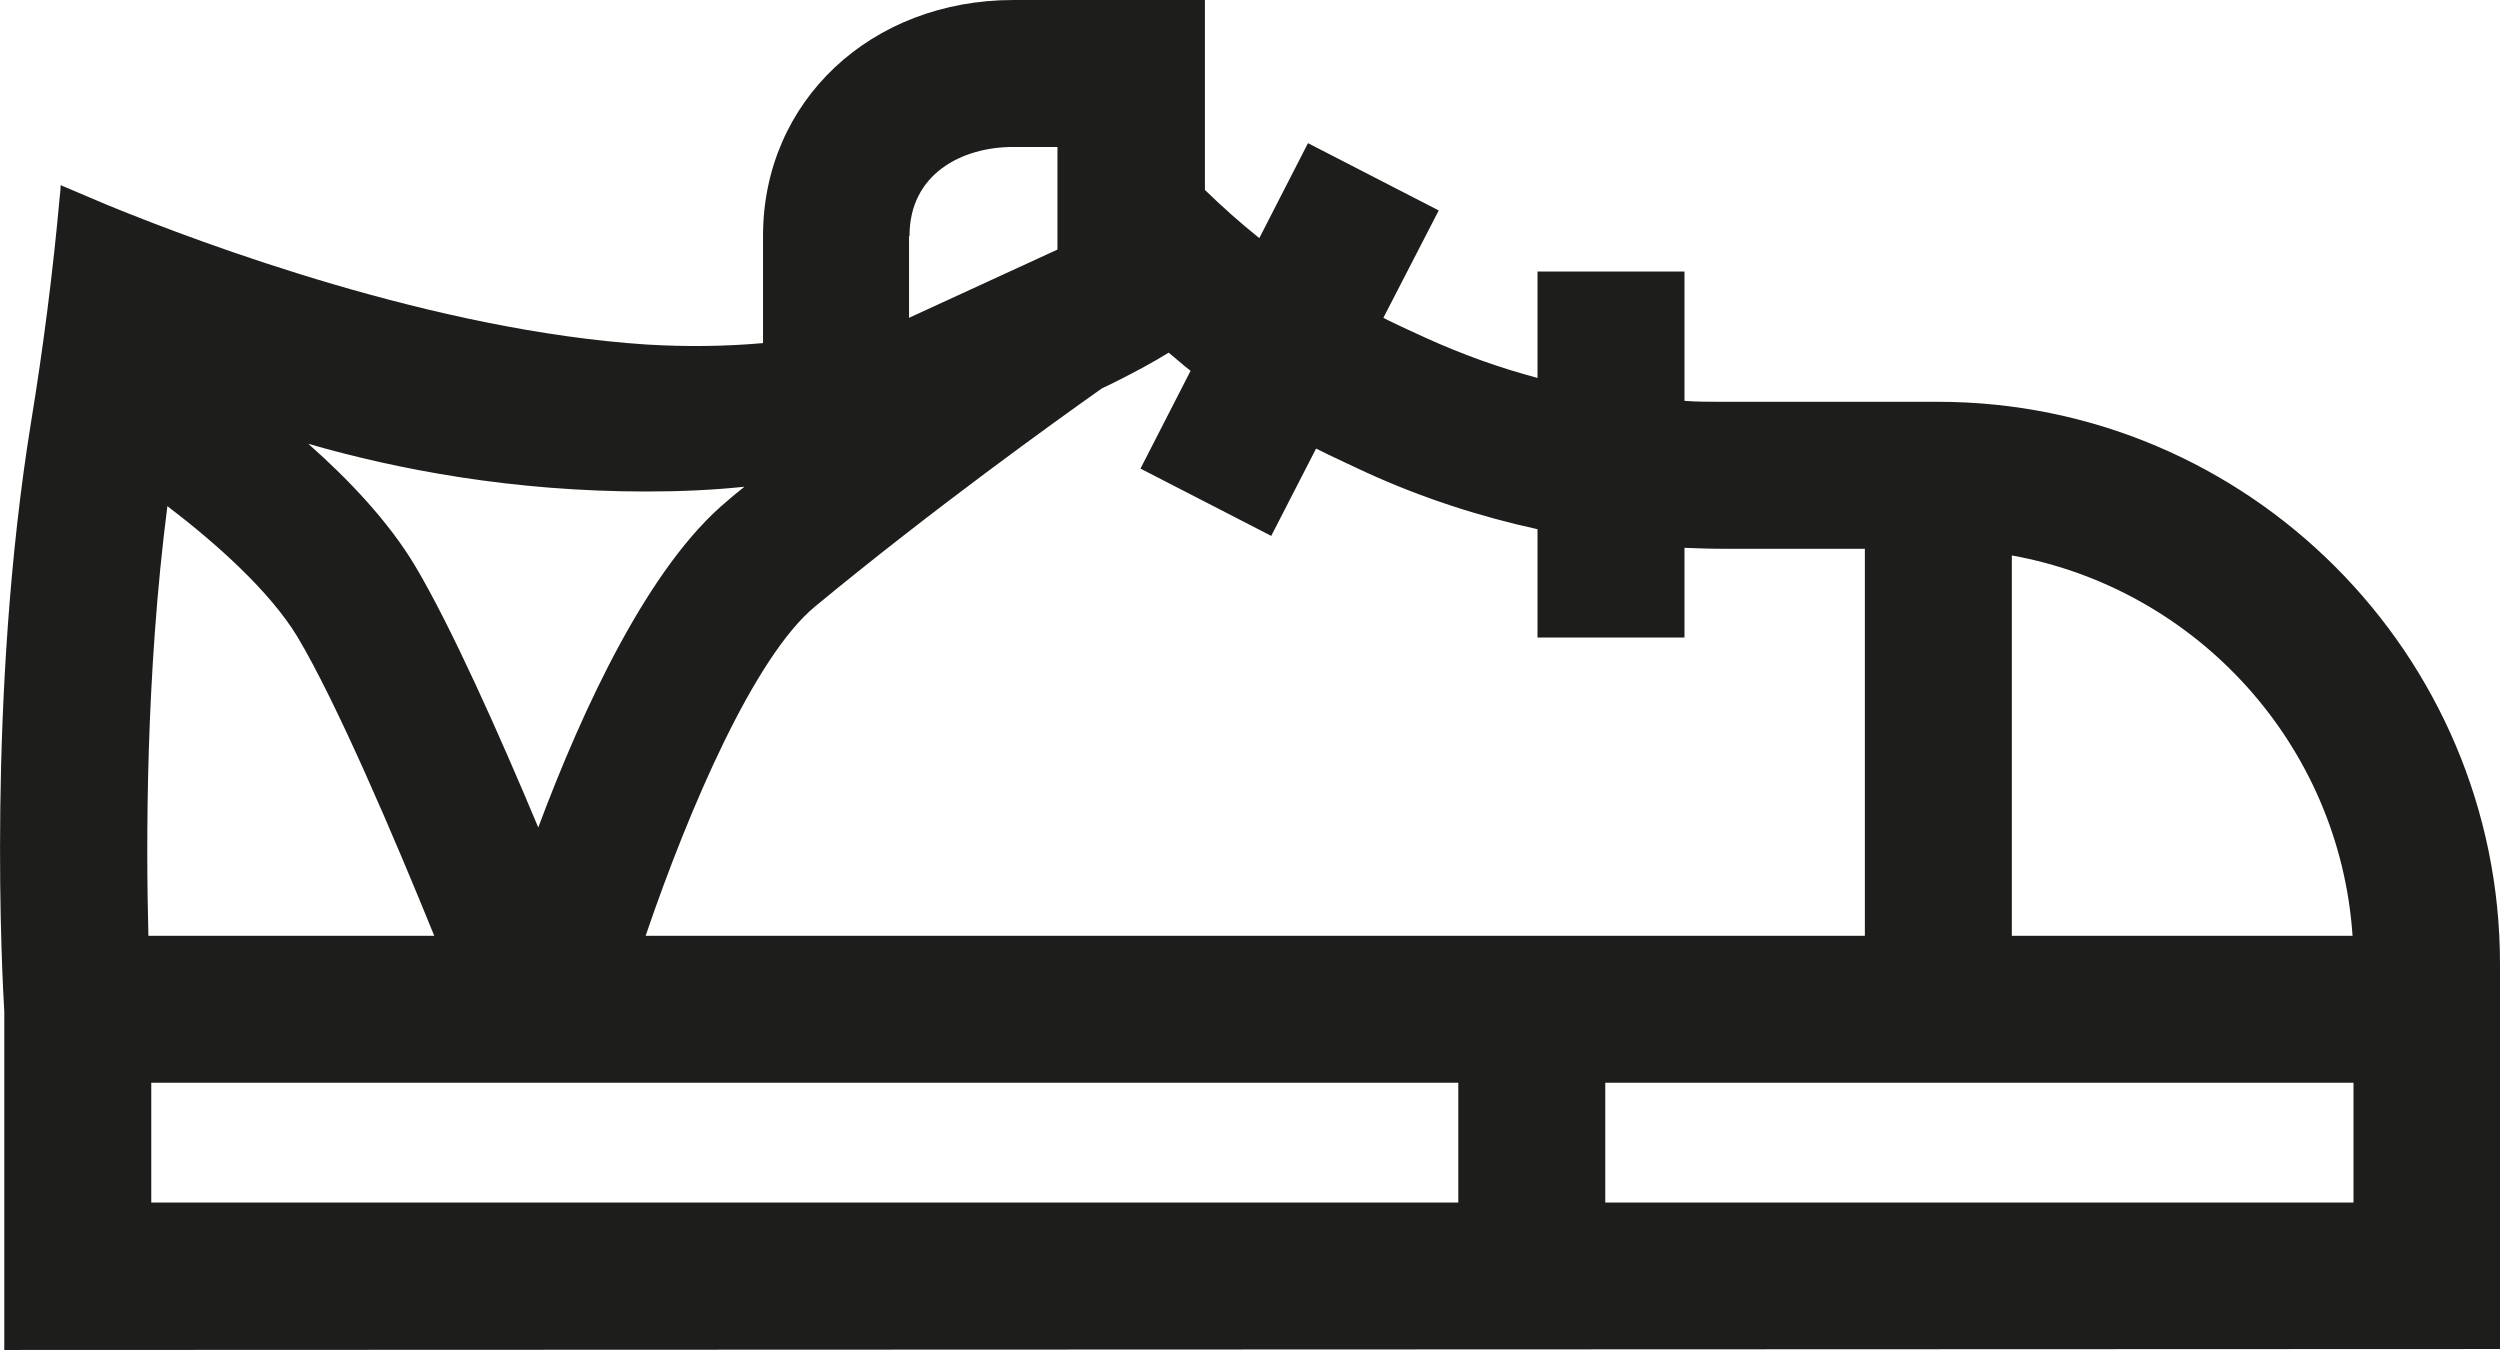 <?xml version="1.0" encoding="UTF-8"?> <svg xmlns="http://www.w3.org/2000/svg" id="Capa_2" viewBox="0 0 52.39 28.3"><defs><style> .cls-1 { fill: #1d1d1b; } </style></defs><g id="Disseny"><path class="cls-1" d="M40.62,8.42h-4.55c-.26,0-.52,0-.77-.02v-2.71h-3.08v2.23c-.79-.21-1.57-.49-2.32-.83,0,0-.73-.33-.91-.43l1.16-2.25-2.74-1.41-1.02,1.99c-.4-.32-.78-.66-1.14-1.01V0h-4.01c-2.99,0-5.25,2.12-5.25,4.94v2.25c-.79.07-1.6.08-2.44.03-4.43-.29-9.26-2.09-11.29-2.92l-.99-.42c0,.09-.01.17-.02.26-.14,1.55-.34,3.12-.6,4.71C-.28,14.59.05,20.54.09,21.2v7.09l52.3-.02v-8.07c0-6.49-5.28-11.78-11.78-11.78ZM42.16,11.64c3.88.7,6.87,3.97,7.14,7.97h-7.14v-7.97ZM24.95,7.77l-1.05,2.05,2.74,1.41.94-1.83c.23.12,1.05.5,1.05.5,1.16.53,2.36.92,3.59,1.19v2.27h3.08v-1.88c.26.01.51.02.77.02h3.01v8.11H13.53c.92-2.7,2.29-5.86,3.55-6.9,2.47-2.04,5.02-3.87,6.01-4.57.65-.31,1.13-.58,1.4-.75.15.12.3.26.46.38ZM19.06,4.94c0-1.29,1.09-1.86,2.17-1.86h.93v2.15l-3.11,1.43v-1.71ZM15.6,10.2c-.12.1-.24.19-.35.29-1.65,1.36-3.04,4.36-3.97,6.85-.82-1.96-1.83-4.22-2.58-5.48-.55-.92-1.38-1.8-2.24-2.56,1.87.54,4.28,1,7.08,1,.71,0,1.4-.03,2.06-.1ZM3.5,10.6c1.05.8,2.16,1.8,2.73,2.74.82,1.37,2.03,4.2,2.87,6.27H3.11c-.05-1.91-.06-5.46.4-9.02ZM30.56,25.2H3.17s0-2.51,0-2.51h27.39v2.51ZM49.32,25.2h-15.68s0-2.51,0-2.51h15.68v2.51Z"></path></g></svg> 